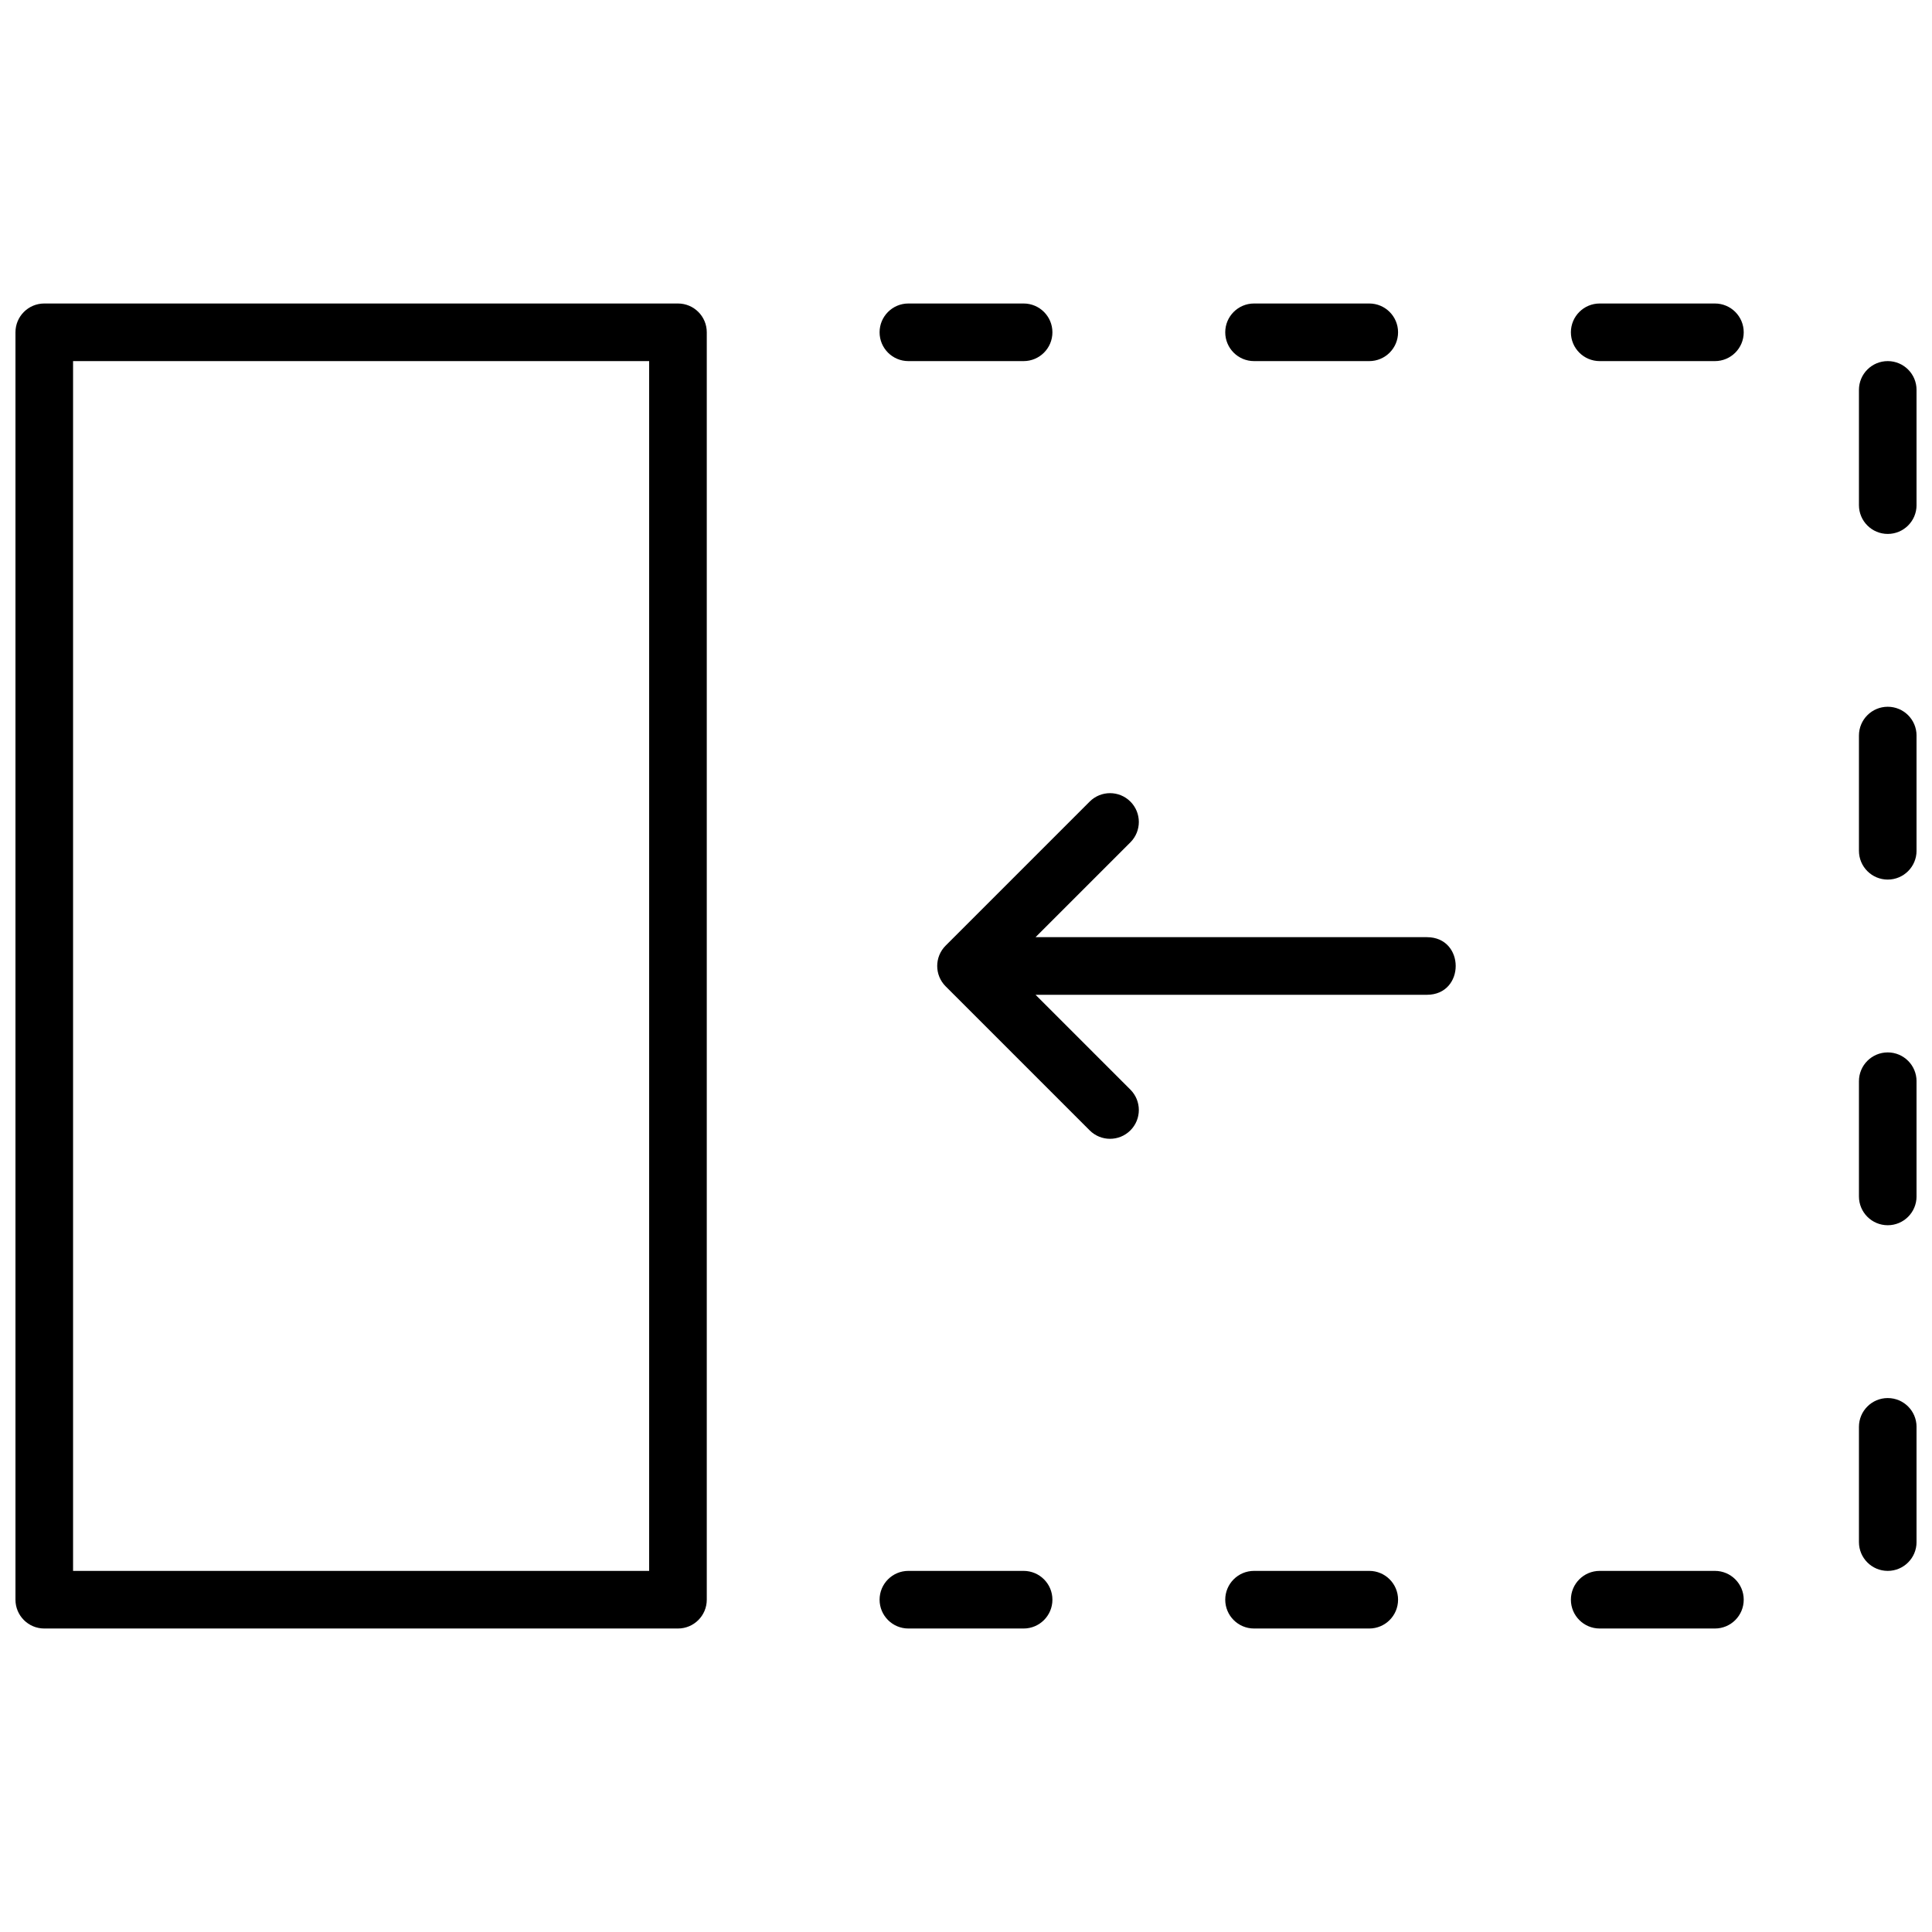 <?xml version="1.0" encoding="UTF-8"?>
<!-- Uploaded to: ICON Repo, www.iconrepo.com, Generator: ICON Repo Mixer Tools -->
<svg width="800px" height="800px" version="1.1" viewBox="144 144 512 512" xmlns="http://www.w3.org/2000/svg">
 <defs>
  <clipPath id="a">
   <path d="m148.09 224h503.81v352h-503.81z"/>
  </clipPath>
 </defs>
 <g clip-path="url(#a)">
  <path d="m418.43 392.36h103.71c10.18 0 10.18 15.27 0 15.27h-103.71l25.137 25.137c2.981 2.981 2.981 7.812 0 10.793s-7.812 2.981-10.793 0l-38.168-38.168c-2.981-2.981-2.981-7.812 0-10.793l38.168-38.168c2.981-2.981 7.812-2.981 10.793 0 2.981 2.981 2.981 7.812 0 10.797zm-262.7-167.93h167.94c4.215 0 7.633 3.418 7.633 7.633v335.87c0 4.219-3.418 7.637-7.633 7.637h-167.94c-4.215 0-7.633-3.418-7.633-7.637v-335.87c0-4.215 3.418-7.633 7.633-7.633zm7.633 15.266v320.61h152.67v-320.61zm221.37 0c-4.215 0-7.633-3.418-7.633-7.633s3.418-7.633 7.633-7.633h30.535c4.215 0 7.633 3.418 7.633 7.633s-3.418 7.633-7.633 7.633zm91.602 0c-4.215 0-7.633-3.418-7.633-7.633s3.418-7.633 7.633-7.633h30.535c4.215 0 7.633 3.418 7.633 7.633s-3.418 7.633-7.633 7.633zm91.602 0c-4.215 0-7.633-3.418-7.633-7.633s3.418-7.633 7.633-7.633h30.535c4.215 0 7.633 3.418 7.633 7.633s-3.418 7.633-7.633 7.633zm68.703 7.633c0-4.215 3.418-7.633 7.633-7.633 4.215 0 7.633 3.418 7.633 7.633v30.535c0 4.215-3.418 7.633-7.633 7.633-4.215 0-7.633-3.418-7.633-7.633zm0 91.602c0-4.215 3.418-7.633 7.633-7.633 4.215 0 7.633 3.418 7.633 7.633v30.535c0 4.215-3.418 7.633-7.633 7.633-4.215 0-7.633-3.418-7.633-7.633zm0 91.602c0-4.215 3.418-7.633 7.633-7.633 4.215 0 7.633 3.418 7.633 7.633v30.535c0 4.215-3.418 7.633-7.633 7.633-4.215 0-7.633-3.418-7.633-7.633zm0 91.602c0-4.215 3.418-7.633 7.633-7.633 4.215 0 7.633 3.418 7.633 7.633v30.535c0 4.215-3.418 7.633-7.633 7.633-4.215 0-7.633-3.418-7.633-7.633zm-38.168 38.168c4.215 0 7.633 3.418 7.633 7.633 0 4.219-3.418 7.637-7.633 7.637h-30.535c-4.215 0-7.633-3.418-7.633-7.637 0-4.215 3.418-7.633 7.633-7.633zm-91.602 0c4.215 0 7.633 3.418 7.633 7.633 0 4.219-3.418 7.637-7.633 7.637h-30.535c-4.215 0-7.633-3.418-7.633-7.637 0-4.215 3.418-7.633 7.633-7.633zm-91.602 0c4.215 0 7.633 3.418 7.633 7.633 0 4.219-3.418 7.637-7.633 7.637h-30.535c-4.215 0-7.633-3.418-7.633-7.637 0-4.215 3.418-7.633 7.633-7.633z" fill-rule="evenodd"/>
 </g>
</svg>